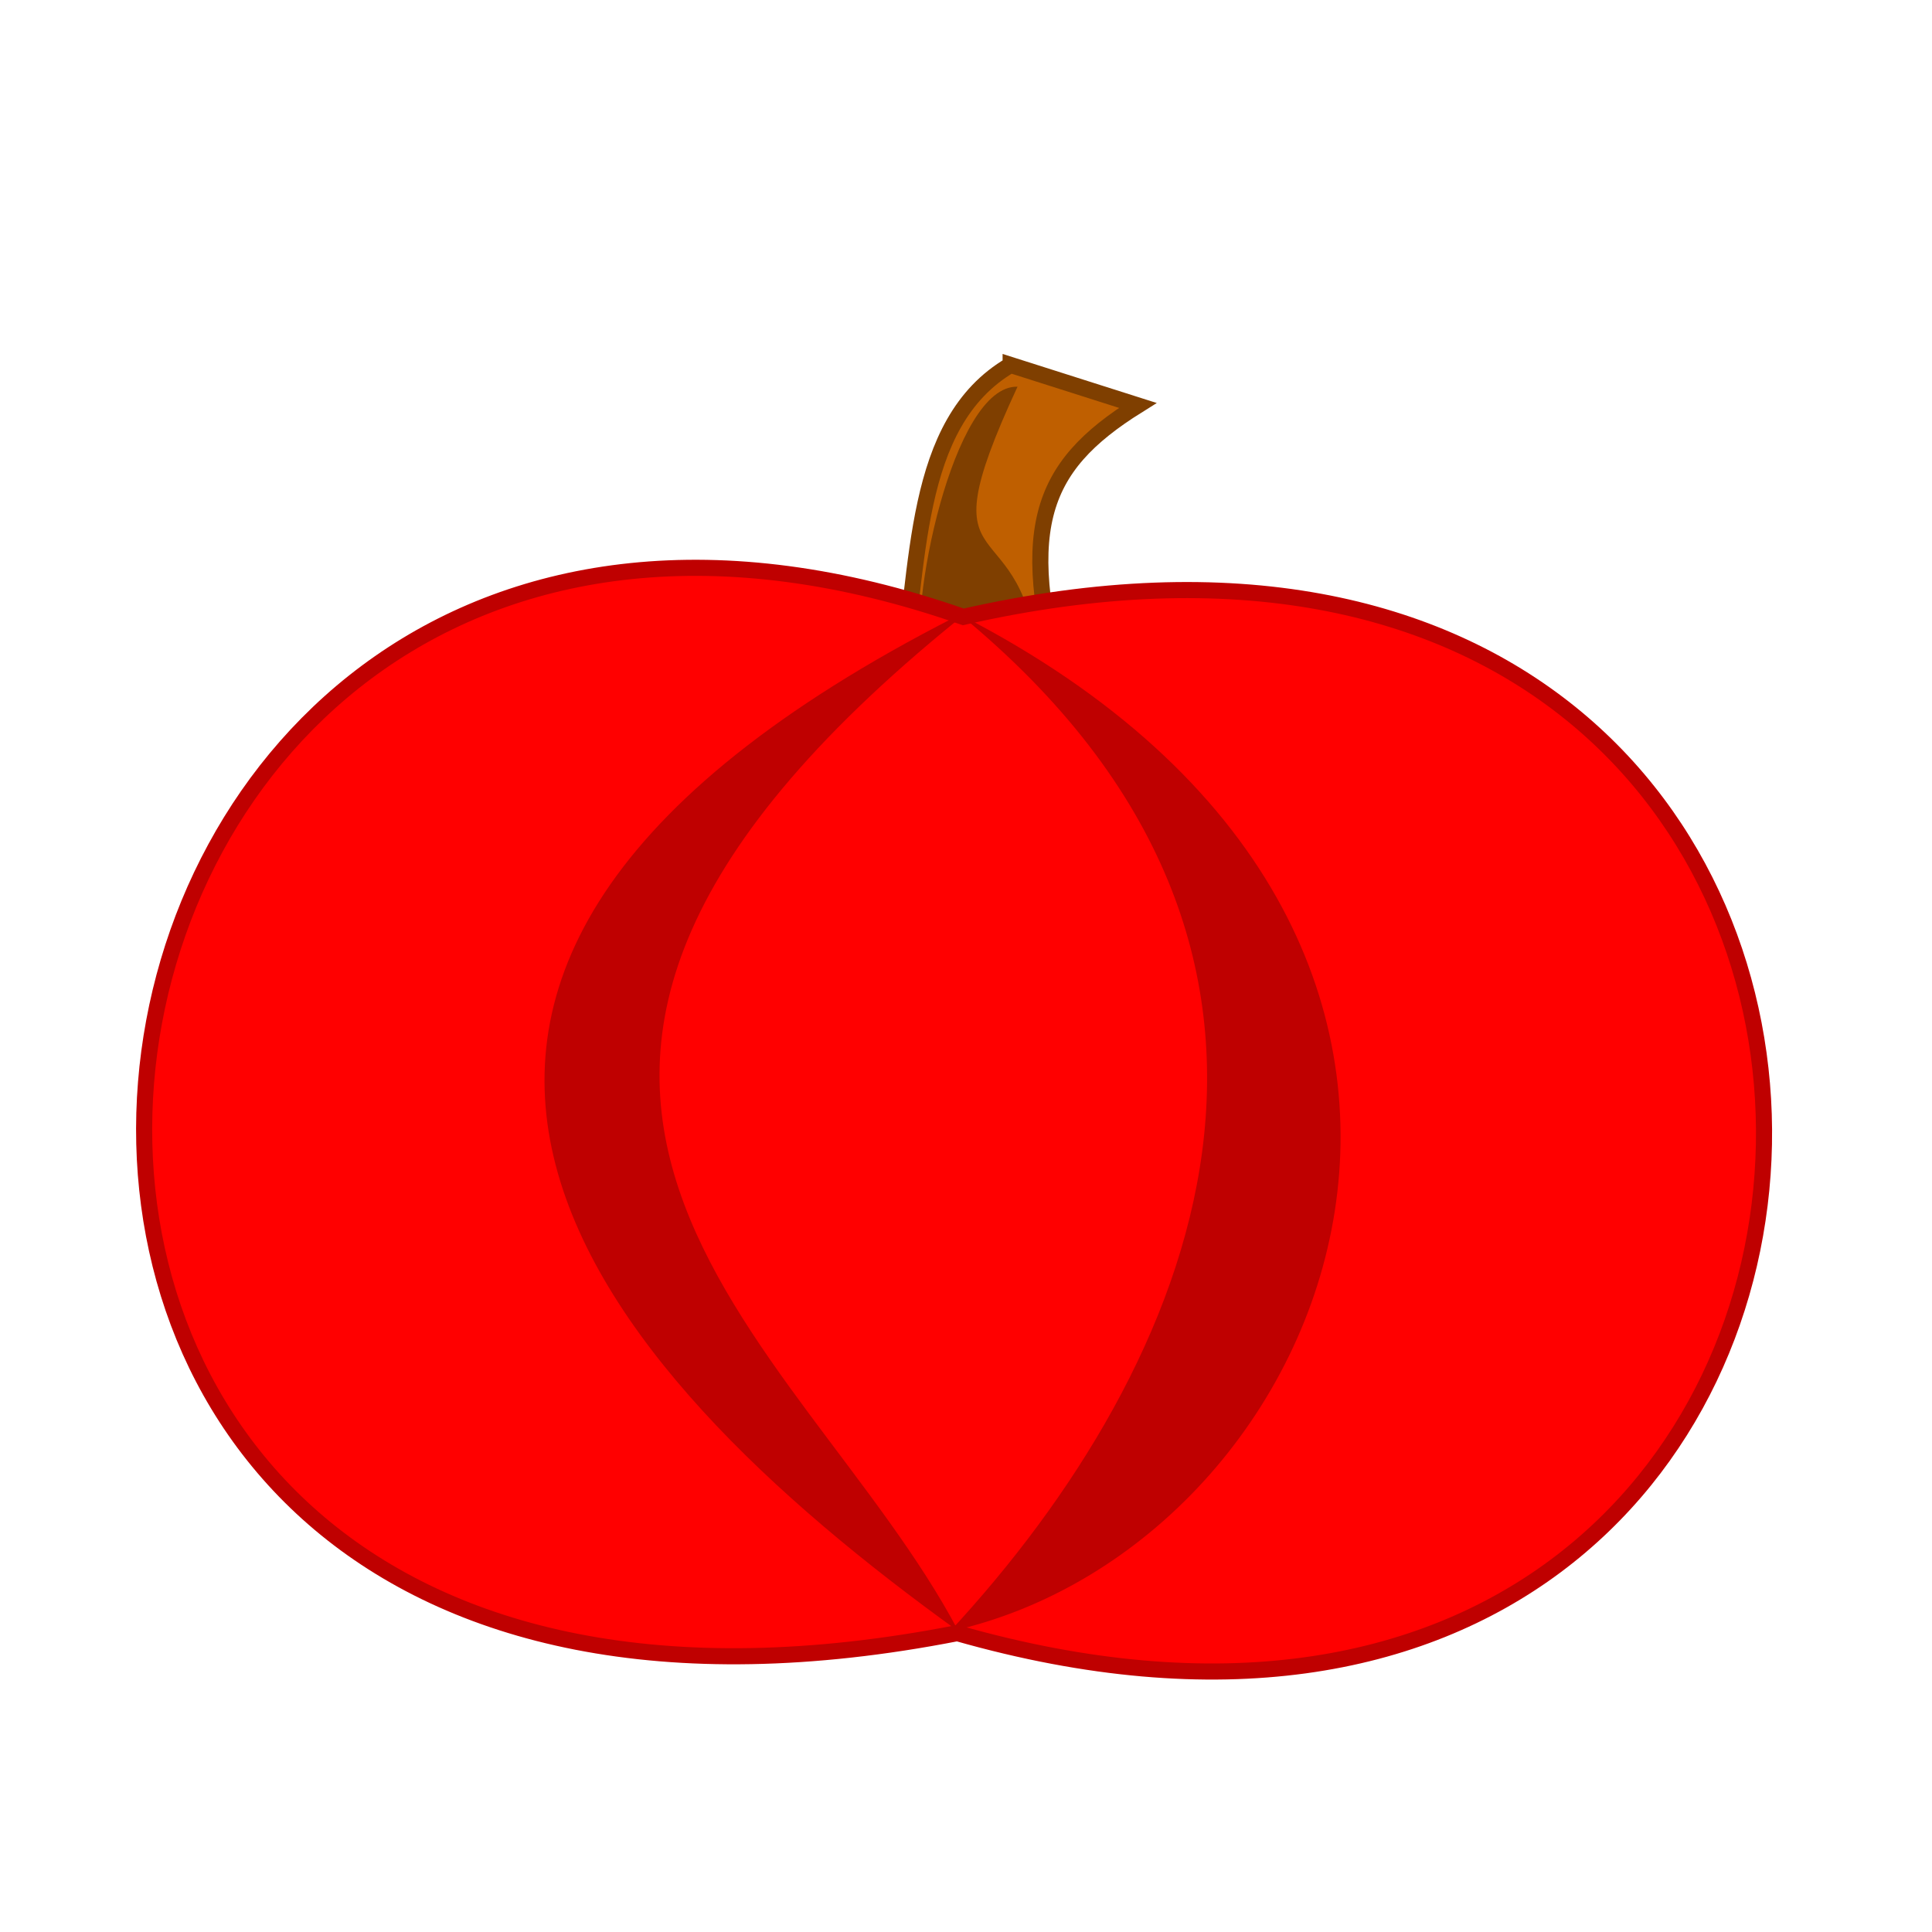 <?xml version="1.0"?><svg width="1200" height="1200" xmlns="http://www.w3.org/2000/svg">
 <title>red pumpkin</title>
 <g>
  <title>Layer 1</title>
  <g id="svg_1">
   <path stroke="#7f3f00" fill="#bf5f00" stroke-width="10" id="path4677" d="m627.729,226.684c-61.86,36.104 -56.204,125.916 -69.086,200.982l105.275,15.701c-33.84,-113.502 -19.168,-152.86 42.766,-191.561l-78.956,-25.123l0,0z"/>
   <g id="g5281">
    <path fill="#7f3f00" stroke-width="2" d="m632.006,240.188c-40.352,-1.282 -68.133,138.026 -59.218,172.405l73.034,5.653c-9.142,-111.118 -74.559,-47.24 -13.816,-178.058l0,0z" id="path5279"/>
   </g>
   <path stroke="#bf0000" fill="#ff0000" stroke-width="10" id="path4675" d="m598.313,383.162c677.194,-154.166 650.179,817.525 -3.748,631.208c-735.8,143.875 -609.085,-845.314 3.748,-631.208z"/>
   <path fill="#ff0000" id="path5189" d="m338.312,408.742c-196.092,101.49 -231.765,403.995 -102.357,543.446c-189.609,-123.16 -155.44,-500.37 102.357,-543.446z" stroke-width="2"/>
   <path fill="#bf0000" id="path5189-0" d="m603.507,378.07c-376.525,299.422 -105.731,450.224 -8.146,635.21c-228.985,-164.719 -444.418,-409.664 8.146,-635.21z" stroke-width="2"/>
   <path fill="#bf0000" id="path5189-0-4" d="m596.652,381.983c256.344,210.966 146.059,466.595 -6.666,631.348c242.448,-53.48 392.898,-432.595 6.666,-631.348z" stroke-width="2"/>
   <path fill="#ff0000" id="path5189-0-4-3" d="m764.469,396.562c276.131,202.211 243.834,440.35 130.444,592.927c188.874,-152.638 252.165,-406.105 -130.444,-592.927z" stroke-width="2"/>
  </g>
 </g>
</svg>